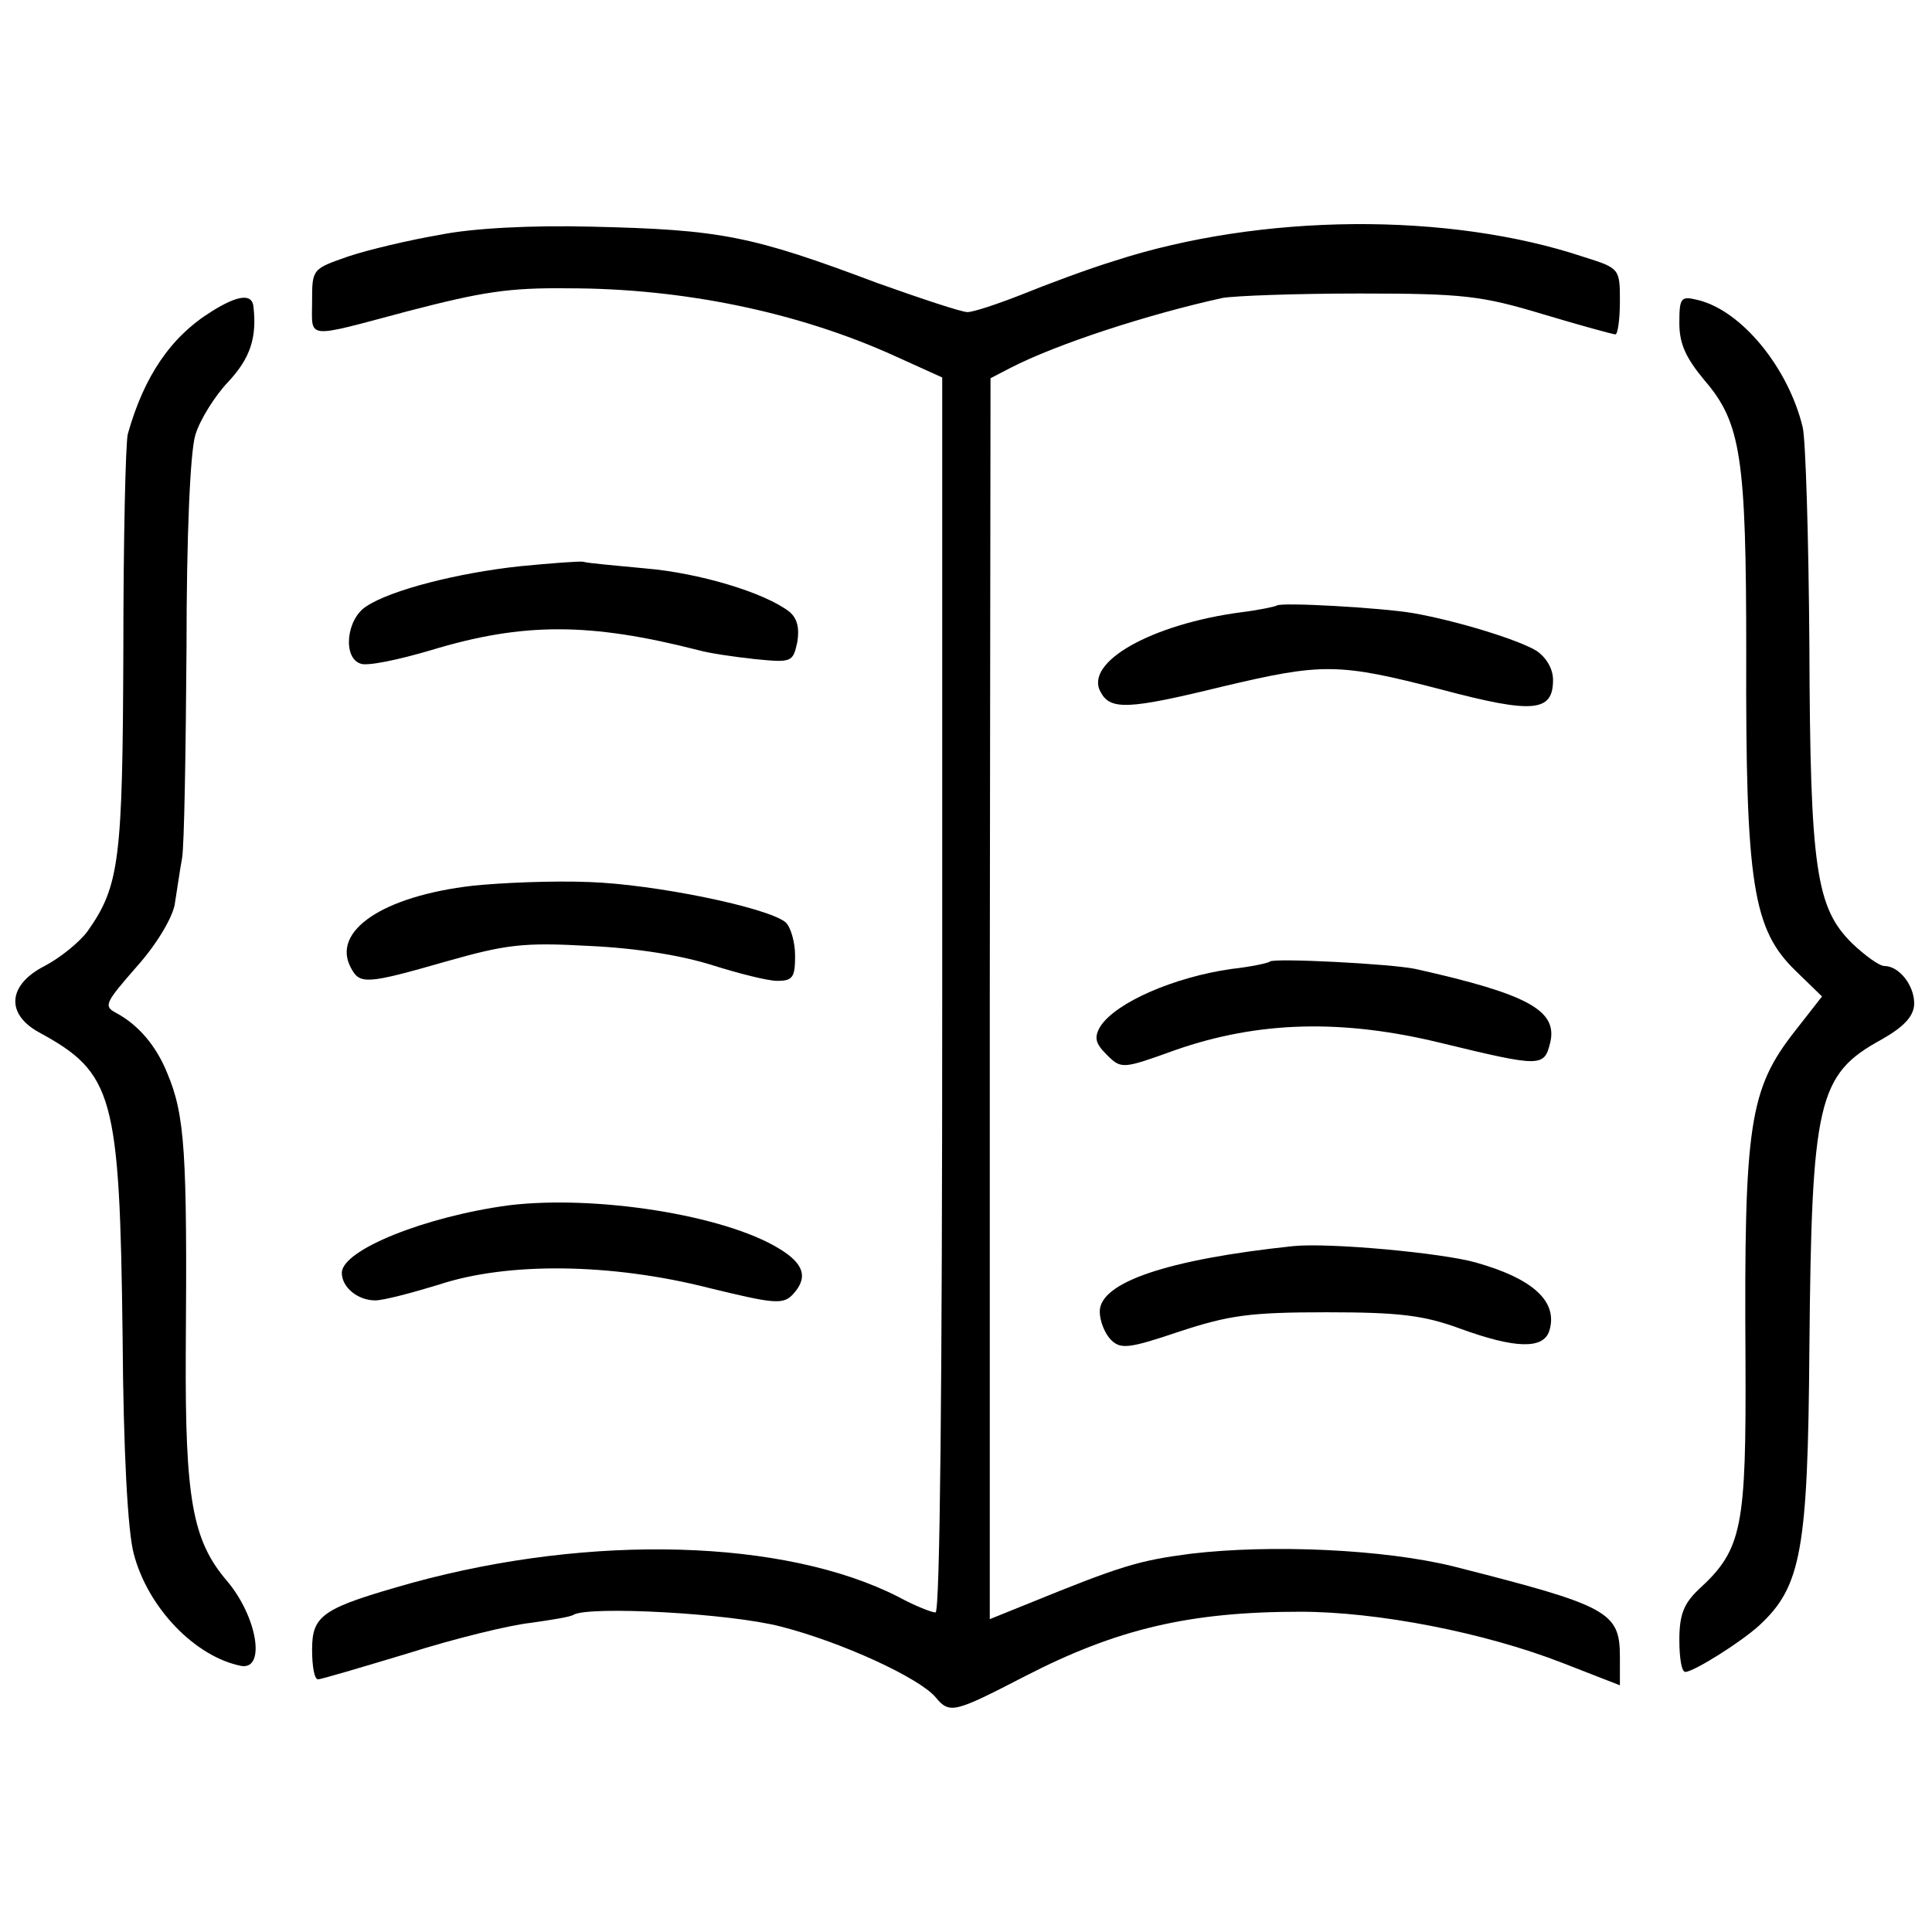 <?xml version="1.0" standalone="no"?>
<!DOCTYPE svg PUBLIC "-//W3C//DTD SVG 20010904//EN"
 "http://www.w3.org/TR/2001/REC-SVG-20010904/DTD/svg10.dtd">
<svg version="1.0" xmlns="http://www.w3.org/2000/svg"
 width="260pt" height="260pt" viewBox="0 0 260 260"
 preserveAspectRatio="xMidYMid meet">
<g transform="translate(0,260) scale(0.1,-0.1)"
fill="#000000" stroke="none">
<path d="M592 2284 c-41 -7 -96 -20 -123 -29 -49 -17 -49 -17 -49 -61 0 -51
-11 -50 128 -13 100 26 136 32 217 31 154 0 309 -32 439 -91 l64 -29 0 -831
c0 -522 -3 -831 -9 -831 -5 0 -28 9 -50 21 -153 78 -413 85 -654 19 -121 -34
-135 -43 -135 -90 0 -22 3 -40 8 -40 4 0 58 16 121 35 63 20 137 38 165 41 28
4 54 8 58 11 22 12 210 2 279 -16 82 -21 186 -69 208 -95 19 -23 25 -21 120
28 124 64 222 87 371 87 104 0 248 -28 353 -69 l77 -30 0 38 c0 61 -15 69
-224 122 -93 23 -245 30 -354 17 -69 -9 -93 -16 -218 -67 l-52 -21 0 835 1
835 27 14 c62 32 185 72 285 94 17 3 100 6 185 6 140 0 164 -3 247 -28 50 -15
94 -27 97 -27 3 0 6 20 6 44 0 44 0 45 -48 60 -182 61 -435 59 -632 -5 -36
-11 -92 -32 -124 -45 -33 -13 -66 -24 -74 -24 -8 0 -62 18 -121 39 -170 64
-211 72 -386 76 -79 2 -159 -2 -203 -11z"/>
<path d="M285 2181 c-55 -34 -91 -87 -113 -165 -3 -12 -6 -142 -6 -291 -1
-282 -5 -317 -48 -378 -11 -15 -37 -36 -58 -47 -49 -25 -53 -64 -8 -89 101
-55 109 -84 113 -410 1 -154 7 -263 15 -292 19 -73 83 -139 145 -151 33 -5 21
67 -20 115 -46 54 -56 110 -55 307 2 270 -1 319 -25 376 -15 37 -39 65 -69 81
-17 9 -14 14 27 61 27 30 48 65 52 84 3 18 7 47 10 63 3 17 5 143 6 282 0 154
5 266 12 288 6 20 26 52 44 71 30 32 39 60 34 102 -2 17 -21 15 -56 -7z"/>
<path d="M2260 2165 c0 -28 9 -47 34 -77 49 -57 56 -104 56 -366 -1 -313 9
-373 67 -429 l35 -34 -36 -46 c-62 -79 -69 -125 -67 -443 1 -226 -4 -255 -63
-309 -20 -19 -26 -34 -26 -68 0 -24 3 -43 8 -43 11 0 75 40 100 63 56 52 65
101 67 372 3 333 11 369 97 416 30 17 43 31 44 47 1 25 -20 52 -40 52 -7 0
-26 14 -43 30 -49 48 -57 100 -58 400 -1 146 -5 278 -9 295 -19 79 -81 156
-140 171 -24 6 -26 4 -26 -31z"/>
<path d="M700 1838 c-84 -9 -174 -32 -207 -54 -27 -17 -32 -69 -8 -77 8 -4 51
5 95 18 125 38 215 37 360 0 14 -4 48 -9 76 -12 50 -5 51 -4 57 23 3 19 0 32
-11 41 -34 26 -122 52 -193 58 -41 4 -78 7 -84 9 -5 1 -44 -2 -85 -6z"/>
<path d="M1718 1785 c-1 -1 -23 -6 -48 -9 -120 -16 -211 -67 -189 -107 13 -25
37 -24 164 7 135 32 156 32 295 -4 124 -33 150 -30 150 13 0 15 -9 30 -22 39
-24 15 -109 41 -167 51 -41 7 -178 15 -183 10z"/>
<path d="M636 1408 c-121 -14 -190 -61 -164 -110 12 -23 20 -23 128 8 81 23
104 26 193 21 65 -3 125 -13 166 -26 35 -11 74 -21 87 -21 21 0 24 5 24 34 0
18 -6 39 -13 45 -25 20 -176 51 -264 54 -49 2 -119 -1 -157 -5z"/>
<path d="M1709 1306 c-2 -2 -25 -7 -52 -10 -77 -11 -155 -45 -176 -77 -9 -15
-7 -23 8 -38 20 -20 21 -20 93 6 112 39 225 42 359 9 132 -32 137 -32 145 0
11 44 -29 66 -181 100 -33 7 -191 15 -196 10z"/>
<path d="M685 978 c-112 -15 -225 -60 -225 -91 0 -19 21 -37 45 -37 11 0 49
10 85 21 93 31 233 29 363 -4 86 -21 100 -23 113 -10 22 23 17 42 -18 63 -74
45 -246 72 -363 58z"/>
<path d="M1740 923 c-170 -18 -260 -49 -260 -88 0 -13 7 -30 15 -38 13 -13 24
-12 92 11 67 22 95 26 198 26 98 0 131 -4 180 -22 74 -27 112 -28 120 -3 12
39 -21 70 -99 92 -46 13 -198 27 -246 22z"/>
</g>
</svg>
